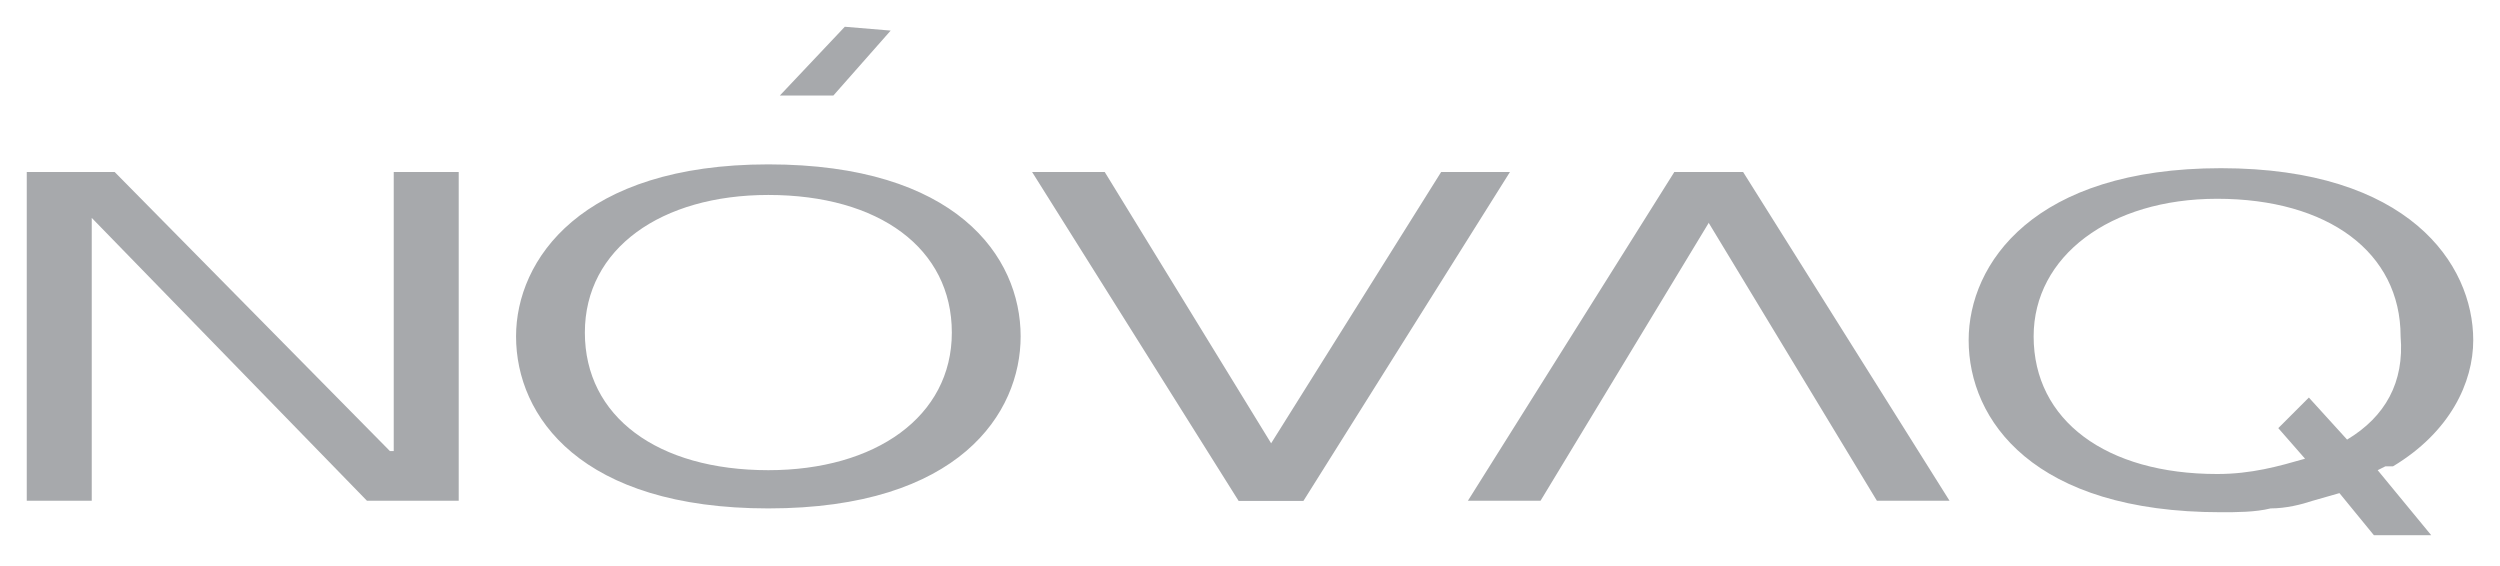 <?xml version="1.0" encoding="utf-8"?>
<!-- Generator: Adobe Illustrator 22.0.1, SVG Export Plug-In . SVG Version: 6.00 Build 0)  -->
<svg version="1.1" id="Layer_1" xmlns="http://www.w3.org/2000/svg" xmlns:xlink="http://www.w3.org/1999/xlink" x="0px" y="0px"
	 viewBox="0 0 65.4 14.8" style="enable-background:new 0 0 65.4 14.8;" xml:space="preserve">
<style type="text/css">
	.st0{fill:#A7A9AC;}
</style>
<g>
	<path id="XMLID_92_" class="st0" d="M62.6,12.2c1.5-0.9,2.1-2.2,2.1-3.3c0-2-1.7-4.5-6.6-4.5c-4.9,0-6.6,2.5-6.6,4.5
		c0,2.1,1.7,4.5,6.6,4.5c0.4,0,0.9,0,1.3-0.1c0.4,0,0.8-0.1,1.1-0.2l0.7-0.2l0.9,1.1l1.5,0l-1.4-1.7l0.2-0.1L62.6,12.2z M61.4,11.5
		l-1-1.1l-0.8,0.8l0.7,0.8c0,0,0,0,0,0c-0.7,0.2-1.4,0.4-2.3,0.4c-2.9,0-4.8-1.4-4.8-3.6c0-2.1,2-3.6,4.8-3.6c2.9,0,4.8,1.4,4.8,3.6
		C62.9,10,62.4,10.9,61.4,11.5z"/>
	<polygon id="XMLID_91_" class="st0" points="23.3,0.8 22.1,0.7 20.4,2.5 21.8,2.5 	"/>
	<polygon id="XMLID_90_" class="st0" points="10.3,11.8 10.2,11.8 3,4.5 0.7,4.5 0.7,13.1 2.4,13.1 2.4,5.7 2.4,5.7 9.6,13.1 
		12,13.1 12,4.5 10.3,4.5 	"/>
	<path id="XMLID_87_" class="st0" d="M20.1,4.3c-4.9,0-6.6,2.5-6.6,4.5c0,2.1,1.7,4.5,6.6,4.5c5,0,6.6-2.5,6.6-4.5
		C26.7,6.7,25,4.3,20.1,4.3z M20.1,12.3c-2.9,0-4.8-1.4-4.8-3.6s2-3.6,4.8-3.6c2.9,0,4.8,1.4,4.8,3.6S22.9,12.3,20.1,12.3z"/>
	<polygon id="XMLID_86_" class="st0" points="33.5,12 28.9,4.5 27,4.5 32.4,13.1 34.1,13.1 	"/>
	<polygon id="XMLID_85_" class="st0" points="33,12 37.7,4.5 39.5,4.5 34.1,13.1 32.4,13.1 	"/>
	<polygon id="XMLID_84_" class="st0" points="44.9,5.5 40.3,13.1 38.4,13.1 43.8,4.5 45.6,4.5 	"/>
	<polygon id="XMLID_83_" class="st0" points="44.5,5.5 49.1,13.1 51,13.1 45.6,4.5 43.8,4.5 	"/>
</g>
</svg>

